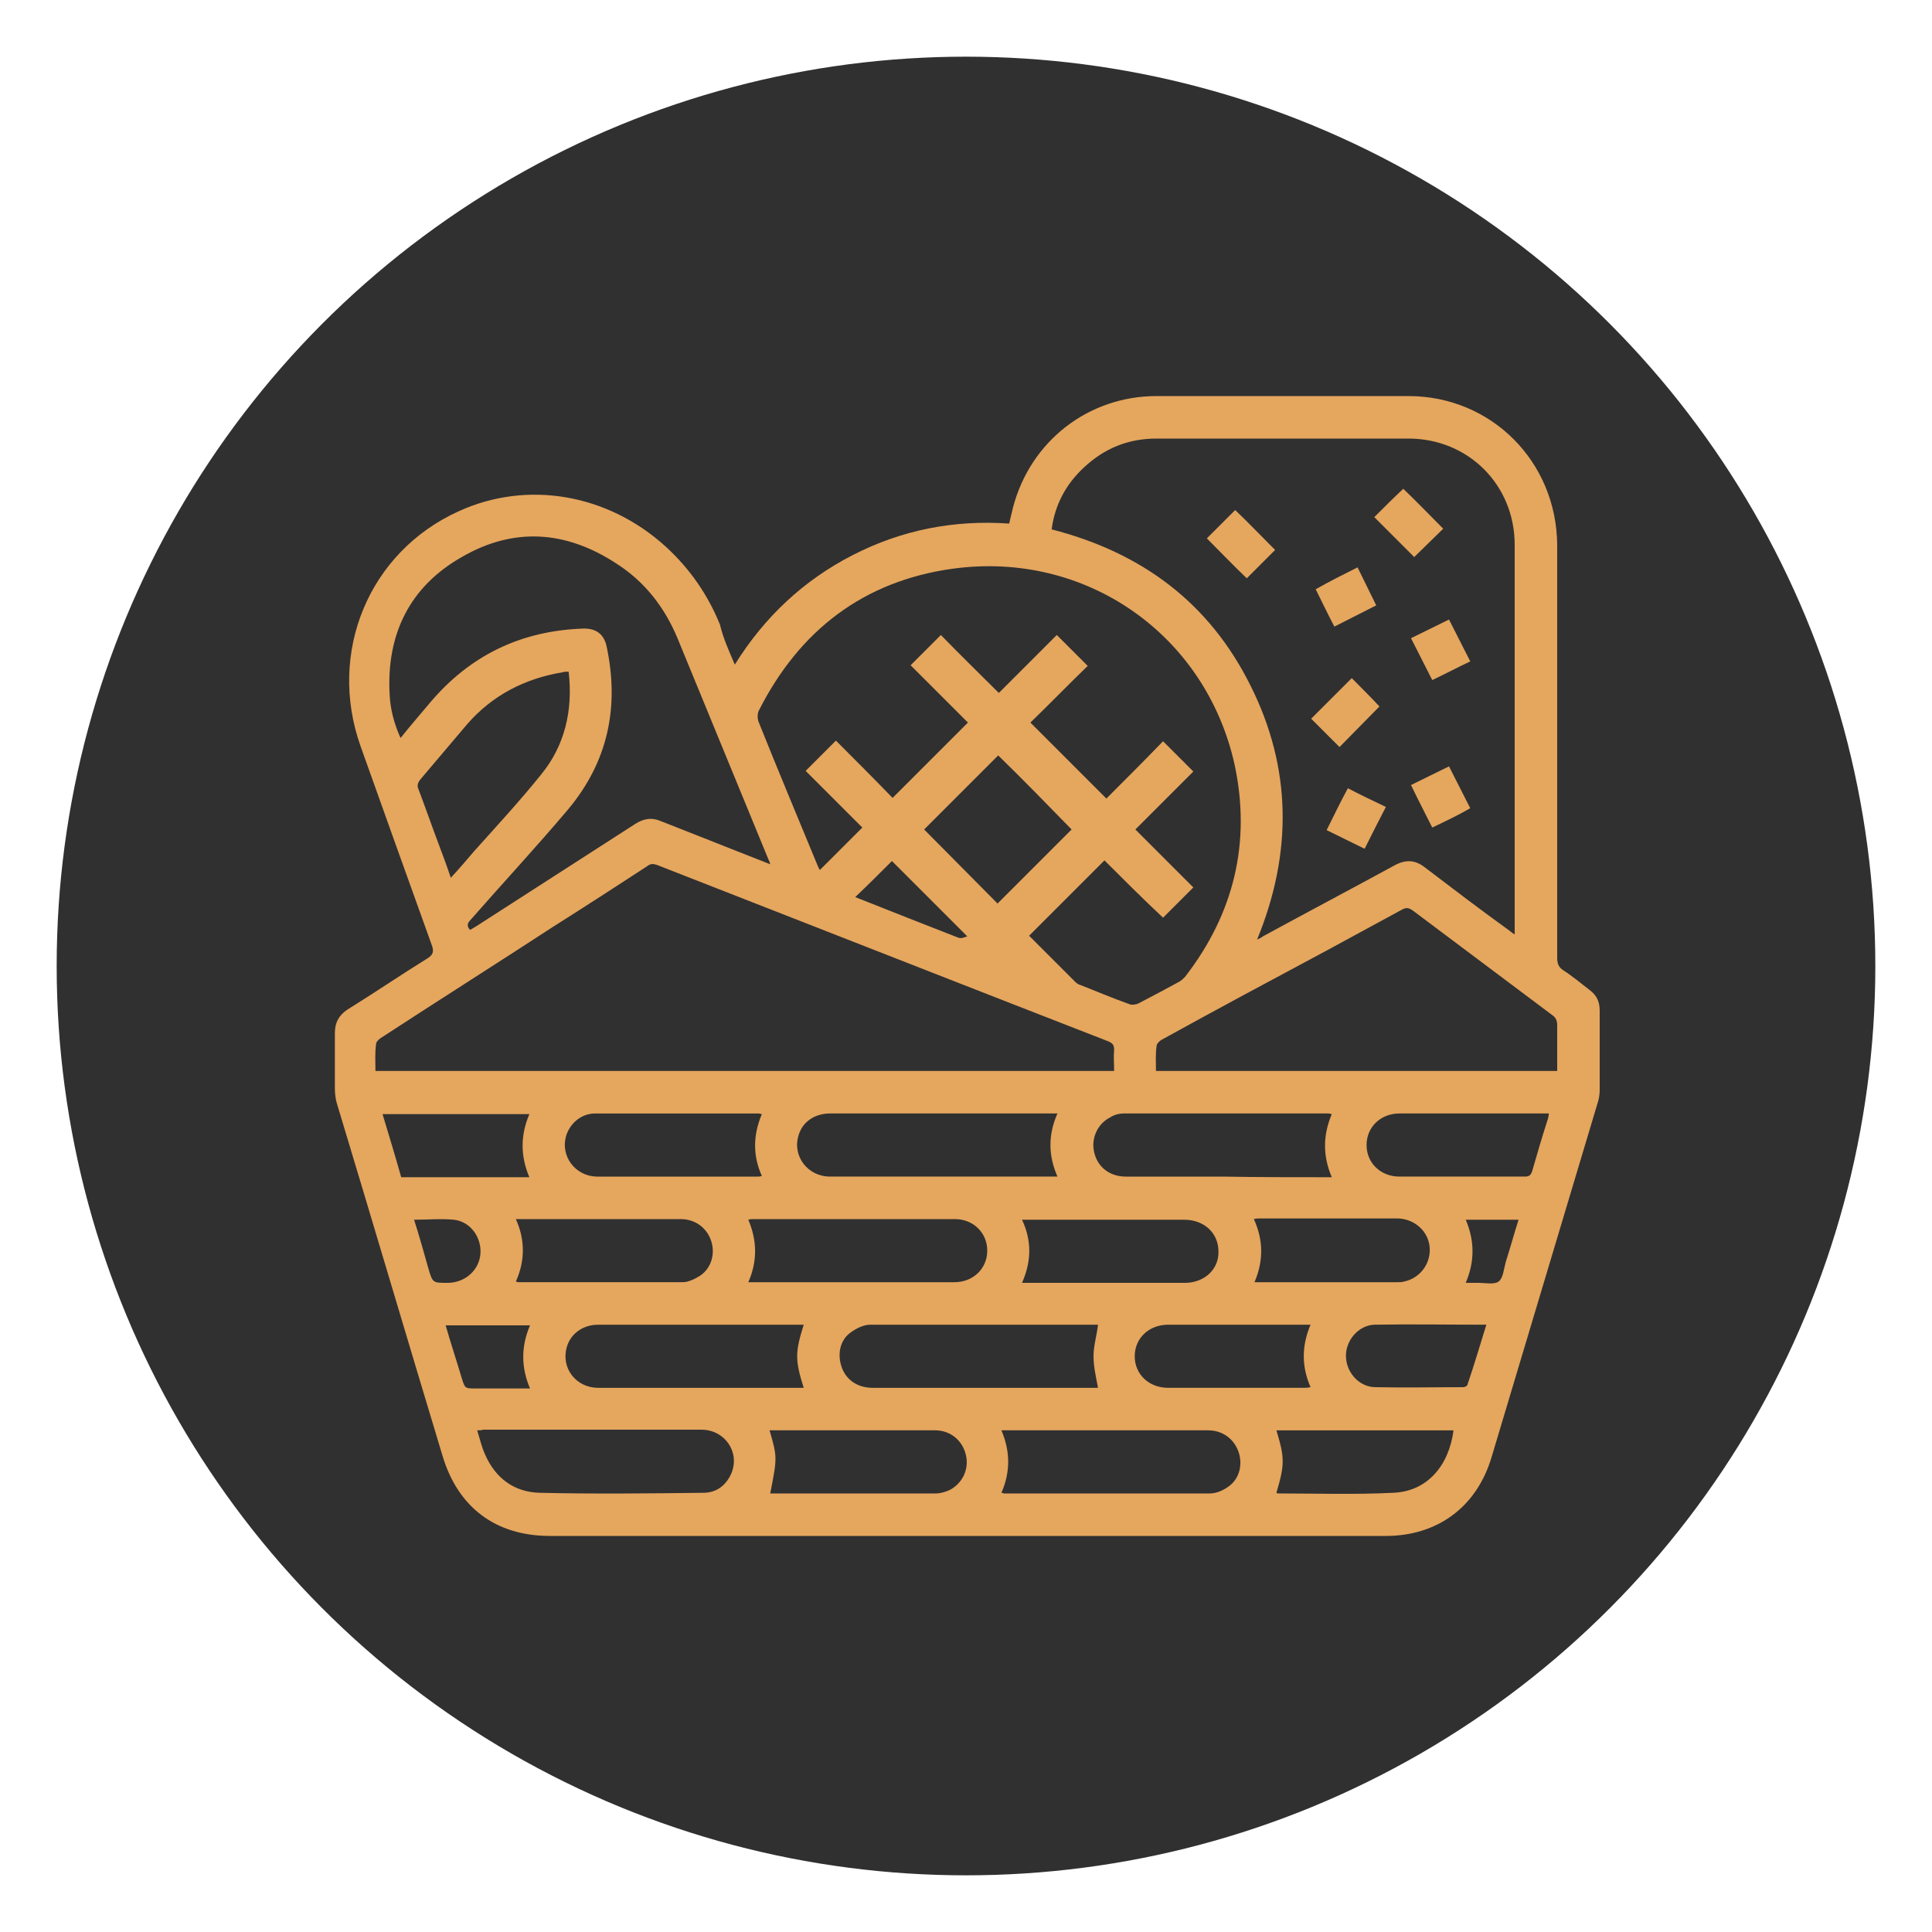<?xml version="1.0" encoding="utf-8"?>
<!-- Generator: Adobe Illustrator 26.5.0, SVG Export Plug-In . SVG Version: 6.00 Build 0)  -->
<svg version="1.1" id="Layer_1" xmlns="http://www.w3.org/2000/svg" xmlns:xlink="http://www.w3.org/1999/xlink" x="0px" y="0px"
	 viewBox="0 0 300 300" style="enable-background:new 0 0 300 300;" xml:space="preserve">
<style type="text/css">
	.st0{fill:#303030;}
	.st1{fill:#E5A65E;}
</style>
<circle class="st0" cx="150" cy="150" r="141.2"/>
<g>
	<path class="st1" d="M114.1,103.2c4.6-7.4,10.7-13.1,18.3-17c7.6-3.9,15.7-5.5,24.3-4.9c0.2-0.8,0.4-1.7,0.6-2.5
		c2.7-10.3,11.7-17.3,22.3-17.3c13,0,26.1,0,39.1,0c12.9,0,23,10.2,23.1,23.1c0,21.4,0,42.7,0,64.1c0,0.9,0.2,1.5,1,2
		c1.4,0.9,2.7,2,4,3c1.1,0.8,1.6,1.8,1.6,3.2c0,4.1,0,8.3,0,12.4c0,0.6-0.1,1.3-0.3,1.9c-5.5,18.4-11,36.7-16.5,55.1
		c-2.3,7.7-8.4,12.2-16.4,12.2c-43.3,0-86.5,0-129.8,0c-8.4,0-14.3-4.4-16.7-12.5c-5.5-18.2-10.9-36.5-16.4-54.7
		c-0.2-0.7-0.3-1.5-0.3-2.3c0-2.9,0-5.7,0-8.6c0-1.6,0.6-2.7,1.9-3.6c4.2-2.6,8.3-5.4,12.5-8c0.8-0.5,1-1,0.7-1.9
		c-3.7-10.3-7.4-20.6-11.1-31c-5.2-14.6,1.3-30.2,15.2-36.5c10.7-4.9,23.2-2.7,32.2,5.5c3.7,3.4,6.5,7.4,8.4,12.1
		C112.3,99.1,113.2,101.1,114.1,103.2z M163.3,82.2c14,3.6,24.5,11.4,30.9,24.3c6.4,12.8,6.5,26,1,39.4c0.4-0.2,0.7-0.3,0.9-0.5
		c6.8-3.7,13.6-7.3,20.4-11c1.8-1,3.3-0.9,4.9,0.4c4.2,3.2,8.4,6.4,12.7,9.5c0.3,0.2,0.6,0.5,1.1,0.8c0-0.5,0-0.7,0-1
		c0-19.8,0-39.6,0-59.5c0-9.3-7.2-16.5-16.5-16.5c-13,0-26.1,0-39.1,0c-4.4,0-8.1,1.5-11.3,4.5C165.5,75.2,163.8,78.4,163.3,82.2z
		 M171.5,133.6c-3.9,3.9-7.8,7.8-11.7,11.7c2.3,2.3,4.8,4.8,7.2,7.2c0.2,0.2,0.5,0.4,0.9,0.5c2.5,1,4.9,2,7.4,2.9
		c0.4,0.2,1.1,0.1,1.5-0.1c2.1-1.1,4.2-2.2,6.2-3.3c0.4-0.2,0.7-0.5,1-0.8c7.6-9.8,10.3-20.9,7.7-33c-4.5-20.2-23.1-33.2-43.7-30.4
		c-13.9,1.9-23.9,9.6-30.2,22.1c-0.2,0.5-0.2,1.2,0,1.7c3,7.5,6.1,14.9,9.2,22.4c0.1,0.3,0.3,0.5,0.3,0.6c2.2-2.2,4.3-4.3,6.6-6.6
		c-2.9-2.9-5.9-5.9-8.8-8.8c1.5-1.5,3-3,4.7-4.7c2.9,2.9,5.9,5.9,8.8,8.9c3.9-3.9,7.7-7.7,11.7-11.7c-2.9-2.9-5.9-5.9-8.9-8.9
		c1.6-1.6,3.1-3.1,4.7-4.7c2.9,3,6,6,9,9c3-3,6-6,9-9c1.6,1.6,3.1,3.1,4.8,4.8c-3,2.9-6,6-8.9,8.8c3.9,3.9,7.8,7.8,11.8,11.8
		c2.9-2.9,5.9-5.9,8.8-8.9c1.5,1.5,3,3,4.7,4.7c-3,3-6,6-9,9c3,3,6,6,9,9c-1.6,1.6-3.1,3.1-4.7,4.7
		C177.4,139.5,174.3,136.4,171.5,133.6z M58.3,166.3c38.3,0,76.5,0,114.7,0c0-1.2-0.1-2.2,0-3.3c0-0.7-0.2-1-0.9-1.3
		c-23.4-9.1-46.8-18.3-70.1-27.4c-0.6-0.2-1-0.2-1.5,0.2c-4.9,3.2-9.7,6.3-14.6,9.4c-8.9,5.8-17.9,11.5-26.8,17.3
		c-0.3,0.2-0.7,0.6-0.7,0.9C58.2,163.5,58.3,164.9,58.3,166.3z M119.6,134.2c-0.1-0.4-0.2-0.6-0.3-0.8c-4.7-11.4-9.4-22.9-14.1-34.3
		c-2-4.8-5.1-8.8-9.5-11.6c-7.8-5.1-15.9-5.7-24-1c-8.1,4.6-11.7,12-11.2,21.3c0.1,2.3,0.7,4.6,1.7,6.8c1.5-1.9,3-3.6,4.5-5.4
		c6.3-7.5,14.3-11.3,24-11.6c1.9,0,3.1,0.9,3.5,2.8c2,9.4,0.2,17.9-6,25.3c-4.9,5.8-10.1,11.4-15.1,17.1c-0.5,0.5-0.7,1-0.1,1.6
		c0.3-0.2,0.7-0.4,1-0.6c8.2-5.3,16.5-10.6,24.7-15.9c1.3-0.8,2.5-1,3.9-0.4c2,0.8,4.1,1.6,6.1,2.4
		C112.2,131.3,115.8,132.7,119.6,134.2z M179.5,166.3c20.8,0,41.5,0,62.3,0c0-2.4,0-4.8,0-7.1c0-0.7-0.2-1.2-0.8-1.6
		c-7.2-5.4-14.4-10.8-21.6-16.2c-0.7-0.5-1.1-0.5-1.8-0.1c-3.9,2.1-7.7,4.2-11.6,6.3c-8.6,4.6-17.2,9.2-25.7,13.9
		c-0.3,0.2-0.7,0.6-0.7,0.9C179.4,163.7,179.5,164.9,179.5,166.3z M170.5,215.5c-0.3-1.6-0.7-3.3-0.7-4.9c0-1.6,0.5-3.2,0.7-4.9
		c0,0,0,0-0.1,0c-11.8,0-23.5,0-35.3,0c-1,0-2.2,0.6-3,1.2c-1.7,1.2-2.1,3.4-1.4,5.4c0.7,2,2.5,3.2,4.8,3.2c11.5,0,23,0,34.5,0
		C170.1,215.5,170.4,215.5,170.5,215.5z M164.2,172.9c-2,0-3.9,0-5.7,0c-9.9,0-19.7,0-29.6,0c-2.4,0-4.3,1.3-4.9,3.4
		c-1,3.2,1.4,6.4,4.9,6.4c11.5,0,23,0,34.5,0c0.2,0,0.5,0,0.8,0C162.8,179.5,162.7,176.3,164.2,172.9z M88.3,104.3
		c-0.4,0-0.7,0-1,0.1c-5.9,1-10.9,3.6-14.8,8.1c-2.4,2.8-4.8,5.7-7.2,8.5c-0.4,0.5-0.6,1-0.3,1.6c1.1,2.9,2.1,5.8,3.2,8.7
		c0.6,1.6,1.2,3.2,1.8,5c1.3-1.4,2.5-2.8,3.6-4.1c3.5-3.9,7.1-7.8,10.4-11.9C87.7,115.8,89,110.3,88.3,104.3z M74.1,222.1
		c0.4,1.3,0.7,2.6,1.2,3.7c1.6,3.7,4.5,5.9,8.5,6c8.5,0.2,16.9,0.1,25.4,0c2.1,0,3.6-1.2,4.4-3.1c1.3-3.3-1.1-6.7-4.7-6.7
		c-11.3,0-22.6,0-33.9,0C74.8,222.1,74.5,222.1,74.1,222.1z M155.5,231.8c0.2,0,0.3,0.1,0.4,0.1c10.7,0,21.3,0,32,0
		c1,0,2.1-0.5,2.9-1.1c1.7-1.2,2.2-3.5,1.5-5.4c-0.7-2-2.5-3.3-4.7-3.3c-10.4,0-20.9,0-31.3,0c-0.2,0-0.5,0-0.8,0
		C156.9,225.4,156.9,228.6,155.5,231.8z M124.8,205.7c-1.2,0-2.2,0-3.3,0c-9.5,0-19.1,0-28.6,0c-2.4,0-4.3,1.4-4.9,3.5
		c-0.9,3.2,1.4,6.3,4.9,6.3c10.3,0,20.7,0,31,0c0.3,0,0.6,0,0.9,0C123.4,211.1,123.5,209.9,124.8,205.7z M116.2,199.1
		c0.4,0,0.6,0,0.9,0c3.4,0,6.8,0,10.2,0c7,0,13.9,0,20.9,0c2.9,0,5.1-2.1,5.1-4.9c0-2.8-2.2-4.9-5-4.9c-10.5,0-20.9,0-31.4,0
		c-0.2,0-0.4,0-0.7,0.1C117.6,192.7,117.6,195.9,116.2,199.1z M206.8,182.8c-1.4-3.3-1.4-6.5,0-9.8c-0.2,0-0.3-0.1-0.5-0.1
		c-10.6,0-21.2,0-31.8,0c-0.7,0-1.5,0.2-2.1,0.6c-2,1-3,3.3-2.5,5.4c0.5,2.3,2.4,3.8,4.9,3.8c5,0,10,0,15,0
		C195.4,182.8,201,182.8,206.8,182.8z M119.5,222.1c1.2,4.2,1.2,4.2,0.1,9.8c0.1,0,0.2,0,0.3,0c8.5,0,16.9,0,25.4,0
		c0.7,0,1.4-0.2,2.1-0.5c2-1,3.1-3.2,2.6-5.4c-0.5-2.3-2.4-3.9-4.8-3.9c-6,0-11.9,0-17.9,0C124.6,222.1,122.1,222.1,119.5,222.1z
		 M158.7,199.2c0.5,0,0.7,0,1,0c8.1,0,16.2,0,24.3,0c3,0,5.3-2.1,5.2-4.9c0-2.8-2.2-4.9-5.3-4.9c-8,0-16.1,0-24.1,0
		c-0.3,0-0.7,0-1.1,0C160.2,192.6,160.2,195.8,158.7,199.2z M80.1,189.3c1.5,3.3,1.4,6.6,0,9.7c0.2,0,0.2,0.1,0.3,0.1
		c8.5,0,17,0,25.6,0c0.9,0,1.9-0.5,2.7-1c1.8-1.2,2.4-3.5,1.7-5.5c-0.7-2-2.5-3.3-4.7-3.3c-5.8,0-11.7,0-17.5,0
		C85.6,189.3,82.9,189.3,80.1,189.3z M118.3,173c-0.2,0-0.3-0.1-0.5-0.1c-8.5,0-16.9,0-25.4,0c-2.1,0-3.9,1.5-4.5,3.5
		c-0.9,3.1,1.4,6.2,4.7,6.3c8.4,0,16.7,0,25.1,0c0.2,0,0.3,0,0.6-0.1C116.9,179.5,116.9,176.3,118.3,173z M155,117.3
		c-3.9,3.9-7.7,7.7-11.5,11.5c3.8,3.8,7.6,7.7,11.4,11.5c3.8-3.8,7.7-7.7,11.5-11.5C162.6,124.9,158.8,121,155,117.3z M240.5,172.9
		c-7.8,0-15.5,0-23.2,0c-2.9,0-5.1,2.1-5.1,4.9c0,2.8,2.2,4.9,5.1,4.9c6.5,0,13,0,19.5,0c0.6,0,0.9-0.2,1.1-0.8
		c0.8-2.8,1.6-5.5,2.5-8.3C240.4,173.5,240.5,173.2,240.5,172.9z M194.8,199.1c0.3,0,0.5,0,0.7,0c7.2,0,14.3,0,21.5,0
		c0.3,0,0.7,0,1-0.1c2.5-0.5,4.2-2.8,4-5.3c-0.2-2.5-2.3-4.4-4.9-4.5c-7.2,0-14.3,0-21.5,0c-0.3,0-0.5,0-0.9,0.1
		C196.2,192.6,196.2,195.8,194.8,199.1z M203.5,205.7c-0.4,0-0.6,0-0.9,0c-7.1,0-14.1,0-21.2,0c-3,0-5.2,2.1-5.2,4.9
		c0,2.8,2.2,4.9,5.2,4.9c7,0,14,0,21,0c0.3,0,0.6,0,1.1-0.1C202.1,212.2,202.1,209,203.5,205.7z M198.2,231.8c0.1,0,0.1,0.1,0.2,0.1
		c6,0,11.9,0.2,17.9-0.1c5.4-0.2,8.7-4.3,9.4-9.7c-9.2,0-18.3,0-27.5,0C199.5,226.4,199.5,227.4,198.2,231.8z M59.4,173
		c1,3.3,2,6.6,2.9,9.8c6.7,0,13.2,0,19.9,0c-1.4-3.3-1.4-6.5,0-9.8C74.6,173,67.1,173,59.4,173z M230.8,205.7
		c-5.9,0-11.7-0.1-17.4,0c-2.5,0.1-4.5,2.5-4.4,5c0.1,2.5,2.1,4.7,4.6,4.7c4.5,0.1,9.1,0,13.6,0c0.3,0,0.7-0.2,0.7-0.5
		C228.9,212,229.8,208.9,230.8,205.7z M69.2,205.8c0.8,2.8,1.7,5.5,2.5,8.2c0.5,1.6,0.5,1.6,2.1,1.6c2.8,0,5.6,0,8.5,0
		c-1.4-3.3-1.4-6.5,0-9.8C77.9,205.8,73.6,205.8,69.2,205.8z M150.2,145.4c-4.1-4.1-8-8-11.7-11.7c-1.8,1.8-3.7,3.7-5.7,5.6
		c5.3,2.1,10.6,4.2,16,6.3C149.3,145.8,149.8,145.5,150.2,145.4z M64.3,189.4c0.8,2.5,1.5,5,2.2,7.5c0.7,2.4,0.7,2.3,3.2,2.3
		c2.6-0.1,4.7-2,4.9-4.5c0.2-2.5-1.5-5-4.1-5.3C68.5,189.2,66.5,189.4,64.3,189.4z M227.6,189.4c1.4,3.3,1.4,6.5,0,9.8
		c0.7,0,1.3,0,1.9,0c1.1,0,2.5,0.3,3.2-0.2c0.7-0.5,0.8-1.9,1.1-3c0.7-2.2,1.3-4.4,2-6.6C232.9,189.4,230.3,189.4,227.6,189.4z"/>
	<path class="st1" d="M198,85.4c-1.5,1.5-3,3-4.4,4.4c-2.1-2-4.2-4.2-6.2-6.2c1.4-1.4,2.9-2.9,4.4-4.4
		C193.8,81.1,195.9,83.3,198,85.4z"/>
	<path class="st1" d="M219.6,86.5c-2-2-4.2-4.2-6.2-6.2c1.5-1.5,3-3,4.5-4.4c2.1,2,4.2,4.2,6.2,6.2C222.7,83.5,221.1,85,219.6,86.5z
		"/>
	<path class="st1" d="M208,116c-1.4-1.4-2.9-2.9-4.4-4.4c2.1-2.1,4.2-4.2,6.3-6.3c1.4,1.4,2.9,2.9,4.3,4.4
		C212.2,111.7,210.1,113.9,208,116z"/>
	<path class="st1" d="M211.9,131.8c-2-1-3.9-1.9-5.9-2.9c1.1-2.2,2.1-4.3,3.3-6.5c1.9,1,3.8,1.9,5.9,2.9
		C214.1,127.4,213,129.6,211.9,131.8z"/>
	<path class="st1" d="M222.4,128.5c-1.1-2.2-2.2-4.3-3.3-6.6c2-1,3.9-1.9,5.9-2.9c1.1,2.2,2.2,4.3,3.3,6.5
		C226.4,126.6,224.5,127.5,222.4,128.5z"/>
	<path class="st1" d="M222.4,105.6c-1.1-2.2-2.2-4.3-3.3-6.5c2-1,3.9-1.9,5.9-2.9c1.1,2.2,2.2,4.3,3.3,6.5
		C226.4,103.6,224.5,104.6,222.4,105.6z"/>
	<path class="st1" d="M210.8,88.1c1,2,1.9,3.9,2.9,5.9c-2.2,1.1-4.3,2.2-6.5,3.3c-1-1.9-1.9-3.8-2.9-5.8
		C206.4,90.3,208.6,89.2,210.8,88.1z"/>
</g>
</svg>
